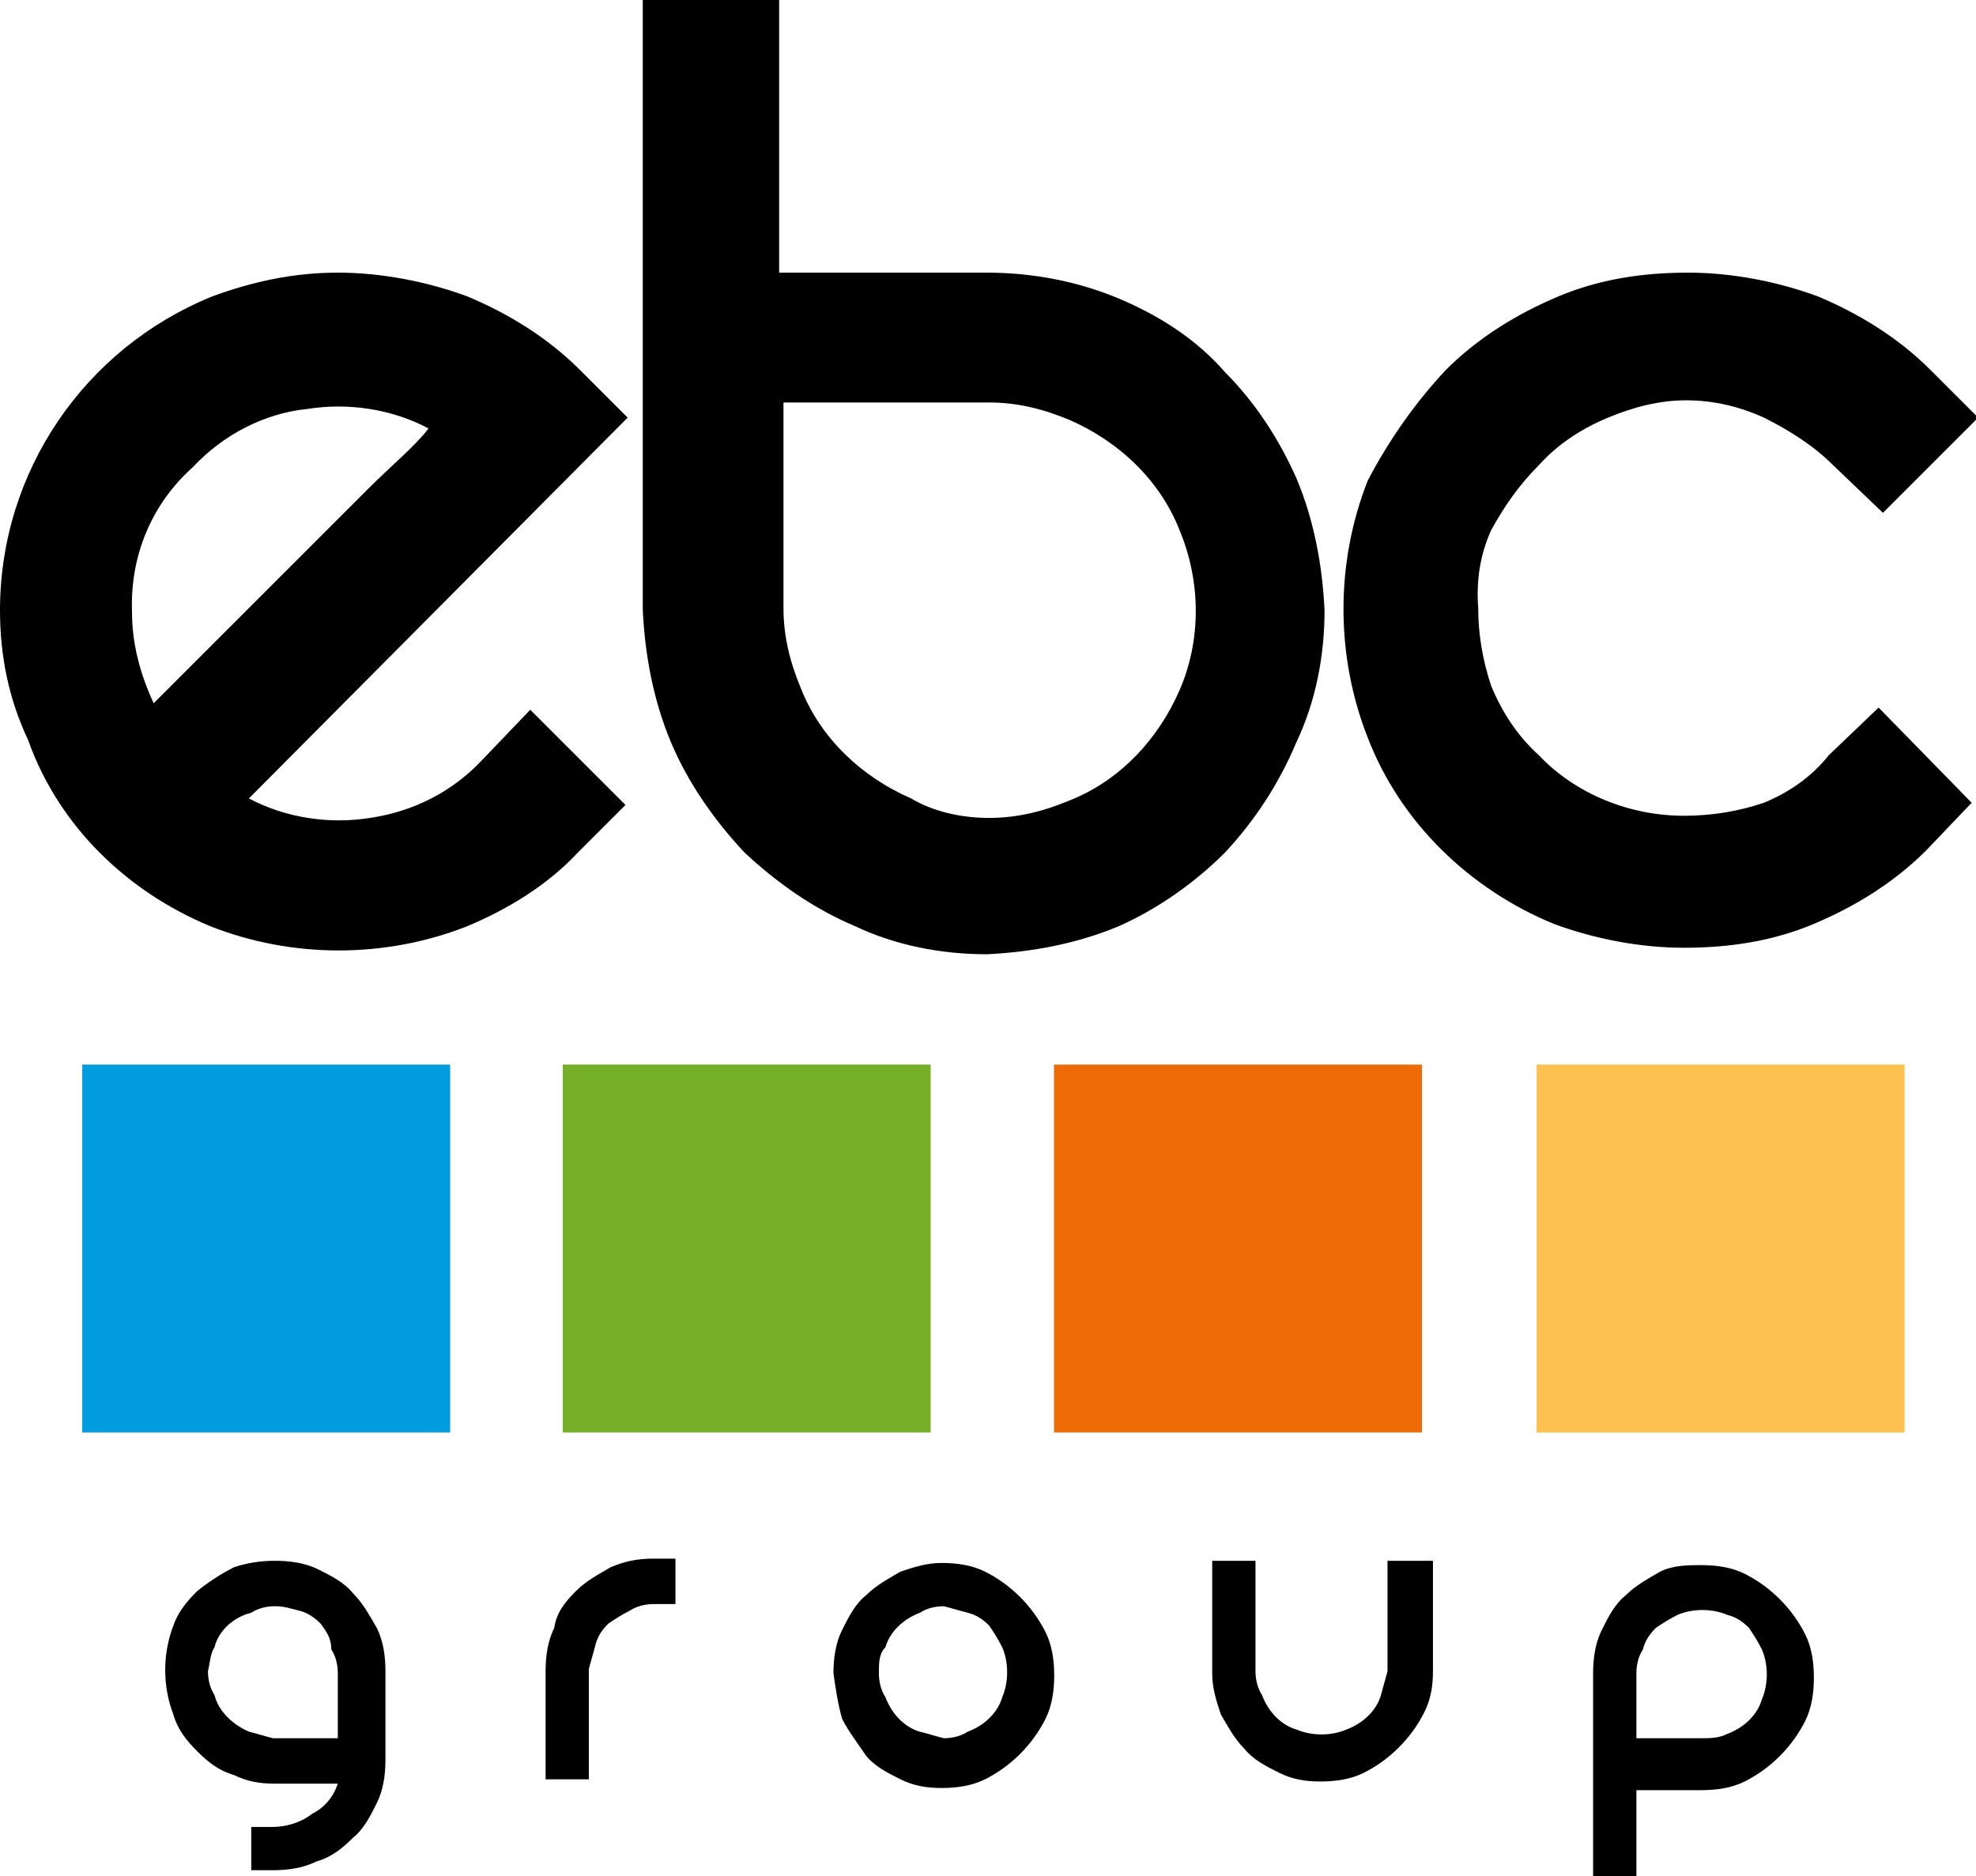 <?xml version="1.0" encoding="utf-8"?><svg enable-background="new 0 0 91.3 86.7" viewBox="0 0 91.3 86.7" xmlns="http://www.w3.org/2000/svg"><path d="m24.5 32.8 4.4 4.4-2.2 2.2c-1.4 1.5-3.2 2.6-5.1 3.4-3.8 1.5-8.1 1.5-11.9 0-1.9-.8-3.6-1.9-5.1-3.4-1.4-1.4-2.6-3.2-3.3-5.2-.9-1.9-1.3-3.9-1.3-6 0-6.4 3.9-12.1 9.8-14.5 1.9-.7 3.8-1.1 5.8-1.1s4.1.4 6 1.1c1.9.8 3.7 1.9 5.2 3.4l2.2 2.2-17.5 17.6c1.7.9 3.7 1.2 5.6.9 2-.3 3.8-1.2 5.2-2.7zm-15.6-11.2c-1.9 1.7-2.9 4.1-2.8 6.7 0 1.5.4 2.9 1 4.2l2.5-2.5 3.7-3.7 3.7-3.7c1.1-1.1 2.2-2 2.8-2.8-1.7-.9-3.7-1.2-5.6-.9-2 .2-3.9 1.2-5.3 2.7"/><path d="m51.7 13.8c1.9.8 3.6 1.9 4.9 3.4 1.4 1.4 2.5 3.1 3.3 4.9.8 1.9 1.2 4 1.3 6.1 0 2.1-.4 4.2-1.3 6.1-.8 1.9-1.9 3.6-3.3 5.1-1.4 1.4-3.1 2.6-4.9 3.4-1.9.8-4 1.2-6.1 1.3-2.1 0-4.2-.4-6.1-1.3-1.9-.8-3.6-2-5.1-3.4-1.4-1.5-2.6-3.2-3.4-5.1s-1.2-4-1.3-6.1v-28.2h6.3v12.6h9.6c2.1 0 4.2.4 6.1 1.2m-6 24c1.3 0 2.5-.3 3.7-.8 2.3-.9 4.1-2.8 5.1-5.1s1-5 0-7.4c-.9-2.3-2.8-4.1-5.1-5.1-1.2-.5-2.4-.8-3.7-.8h-9.5v9.5c0 1.3.3 2.5.8 3.7.9 2.3 2.8 4.1 5.1 5.1 1 .6 2.3.9 3.6.9"/><path d="m66.8 17.1c1.5-1.5 3.3-2.6 5.2-3.4s3.9-1.1 6-1.1c2 0 4.1.4 6 1.1 1.9.8 3.7 1.9 5.2 3.4l2.2 2.2-4.4 4.4-2.3-2.2c-.9-.9-2-1.6-3.2-2.2-1.1-.5-2.3-.8-3.6-.8-1.2 0-2.4.3-3.6.8s-2.3 1.2-3.2 2.2c-.9.9-1.6 1.9-2.2 3-.5 1.1-.7 2.3-.6 3.6 0 1.2.2 2.4.6 3.6.5 1.2 1.2 2.3 2.2 3.2 1.7 1.8 4.2 2.8 6.7 2.8 1.3 0 2.5-.2 3.7-.6 1.2-.5 2.2-1.2 3-2.2l2.3-2.2 4.3 4.4-2.1 2.2c-1.5 1.5-3.3 2.6-5.2 3.4s-3.9 1.1-6 1.1c-2 0-4.1-.4-6-1.1-3.9-1.6-7.1-4.7-8.6-8.6-1.5-3.8-1.5-8.1 0-11.9 1-1.9 2.2-3.6 3.6-5.1"/><path d="m3.8 49.2h17v17h-17z" fill="#009cde"/><path d="m26 49.2h17v17h-17z" fill="#74af27"/><path d="m48.7 49.2h17v17h-17z" fill="#ed6b06"/><path d="m71 49.2h17v17h-17z" fill="#fcc14f"/><g transform="translate(7.609 72.031)"><path d="m5.1.1c.7 0 1.4.1 2 .4s1.2.6 1.6 1.1c.5.5.8 1.1 1.1 1.6.3.6.4 1.3.4 2v4.1c0 .7-.1 1.4-.4 2s-.6 1.2-1.1 1.6c-.5.5-1 .9-1.7 1.1-.6.3-1.3.4-2 .4h-1v-2h1c.6 0 1.3-.2 1.8-.6.6-.3 1-.8 1.2-1.4h-2.9c-.7 0-1.3-.1-1.9-.4-.7-.2-1.2-.6-1.7-1.1s-.9-1-1.1-1.7c-.5-1.3-.5-2.8 0-4.1.2-.6.6-1.1 1.1-1.6.5-.4 1.1-.8 1.7-1.1.6-.2 1.2-.3 1.9-.3m-3.1 5.1c0 .4.1.8.3 1.1.2.8.9 1.4 1.6 1.7.4.1.7.2 1.1.3h3v-3c0-.4-.1-.8-.3-1.1 0-.5-.2-.8-.5-1.2-.3-.3-.6-.5-1-.6s-.7-.2-1.1-.2-.8.1-1.1.3c-.8.2-1.5.8-1.7 1.6-.2.3-.2.7-.3 1.1"/><path d="m23.6.1v2h-1c-.4 0-.8.1-1.1.3-.4.2-.7.4-1 .6-.3.3-.5.6-.6 1s-.2.7-.3 1.1v5.1h-2v-5c0-.7.1-1.4.4-2 .1-.7.5-1.2 1-1.7s1.1-.8 1.6-1.1c.7-.3 1.3-.4 2-.4h1z"/><path d="m30.9 5.3c0-.7.1-1.4.4-2s.6-1.2 1.1-1.6c.5-.5 1.1-.8 1.6-1.1.6-.2 1.2-.4 1.9-.4s1.4.1 2 .4c1.2.6 2.2 1.6 2.8 2.8.3.6.4 1.3.4 2s-.1 1.4-.4 2c-.6 1.2-1.6 2.2-2.8 2.8-.6.3-1.3.4-2 .4s-1.3-.1-1.9-.4-1.2-.6-1.6-1.1c-.4-.6-.8-1.1-1.1-1.7-.2-.7-.3-1.4-.4-2.1m2.1 0c0 .4.1.8.3 1.1.3.8.9 1.4 1.6 1.6.4.1.7.2 1.1.3.4 0 .8-.1 1.1-.3.8-.3 1.4-.9 1.6-1.6.3-.7.3-1.6 0-2.3-.2-.4-.4-.7-.6-1-.3-.3-.6-.5-1-.6s-.7-.2-1.1-.3c-.4 0-.8.1-1.1.3-.8.3-1.4.9-1.6 1.6-.3.3-.3.7-.3 1.2"/><path d="m58.6.1v5.1c0 .7-.1 1.3-.4 1.9-.6 1.2-1.6 2.2-2.8 2.8-.6.3-1.3.4-2 .4s-1.3-.1-1.9-.4-1.2-.6-1.6-1.1c-.5-.5-.8-1.1-1.1-1.6-.2-.6-.4-1.2-.4-1.9v-5.2h2v5.1c0 .4.1.8.3 1.1.3.8.9 1.4 1.6 1.6.7.3 1.6.3 2.3 0 .8-.3 1.4-.9 1.6-1.6.1-.4.2-.7.3-1.1v-5.1z"/><path d="m71 .3c.7 0 1.4.1 2 .4 1.2.6 2.2 1.6 2.8 2.8.3.6.4 1.3.4 2s-.1 1.4-.4 2c-.6 1.2-1.6 2.2-2.8 2.8-.6.3-1.3.4-2 .4h-3v4.1h-2v-9.5c0-.7.1-1.4.4-2s.6-1.2 1.1-1.6c.5-.5 1.1-.8 1.6-1.1.6-.3 1.3-.3 1.9-.3m1.2 7.8c.8-.3 1.4-.9 1.6-1.6.3-.7.3-1.6 0-2.3-.2-.4-.4-.7-.6-1-.3-.3-.6-.5-1-.6-.7-.3-1.6-.3-2.3 0-.4.2-.7.4-1 .6-.3.3-.5.6-.6 1-.2.3-.3.7-.3 1.1v3h3c.4 0 .8 0 1.2-.2"/></g></svg>